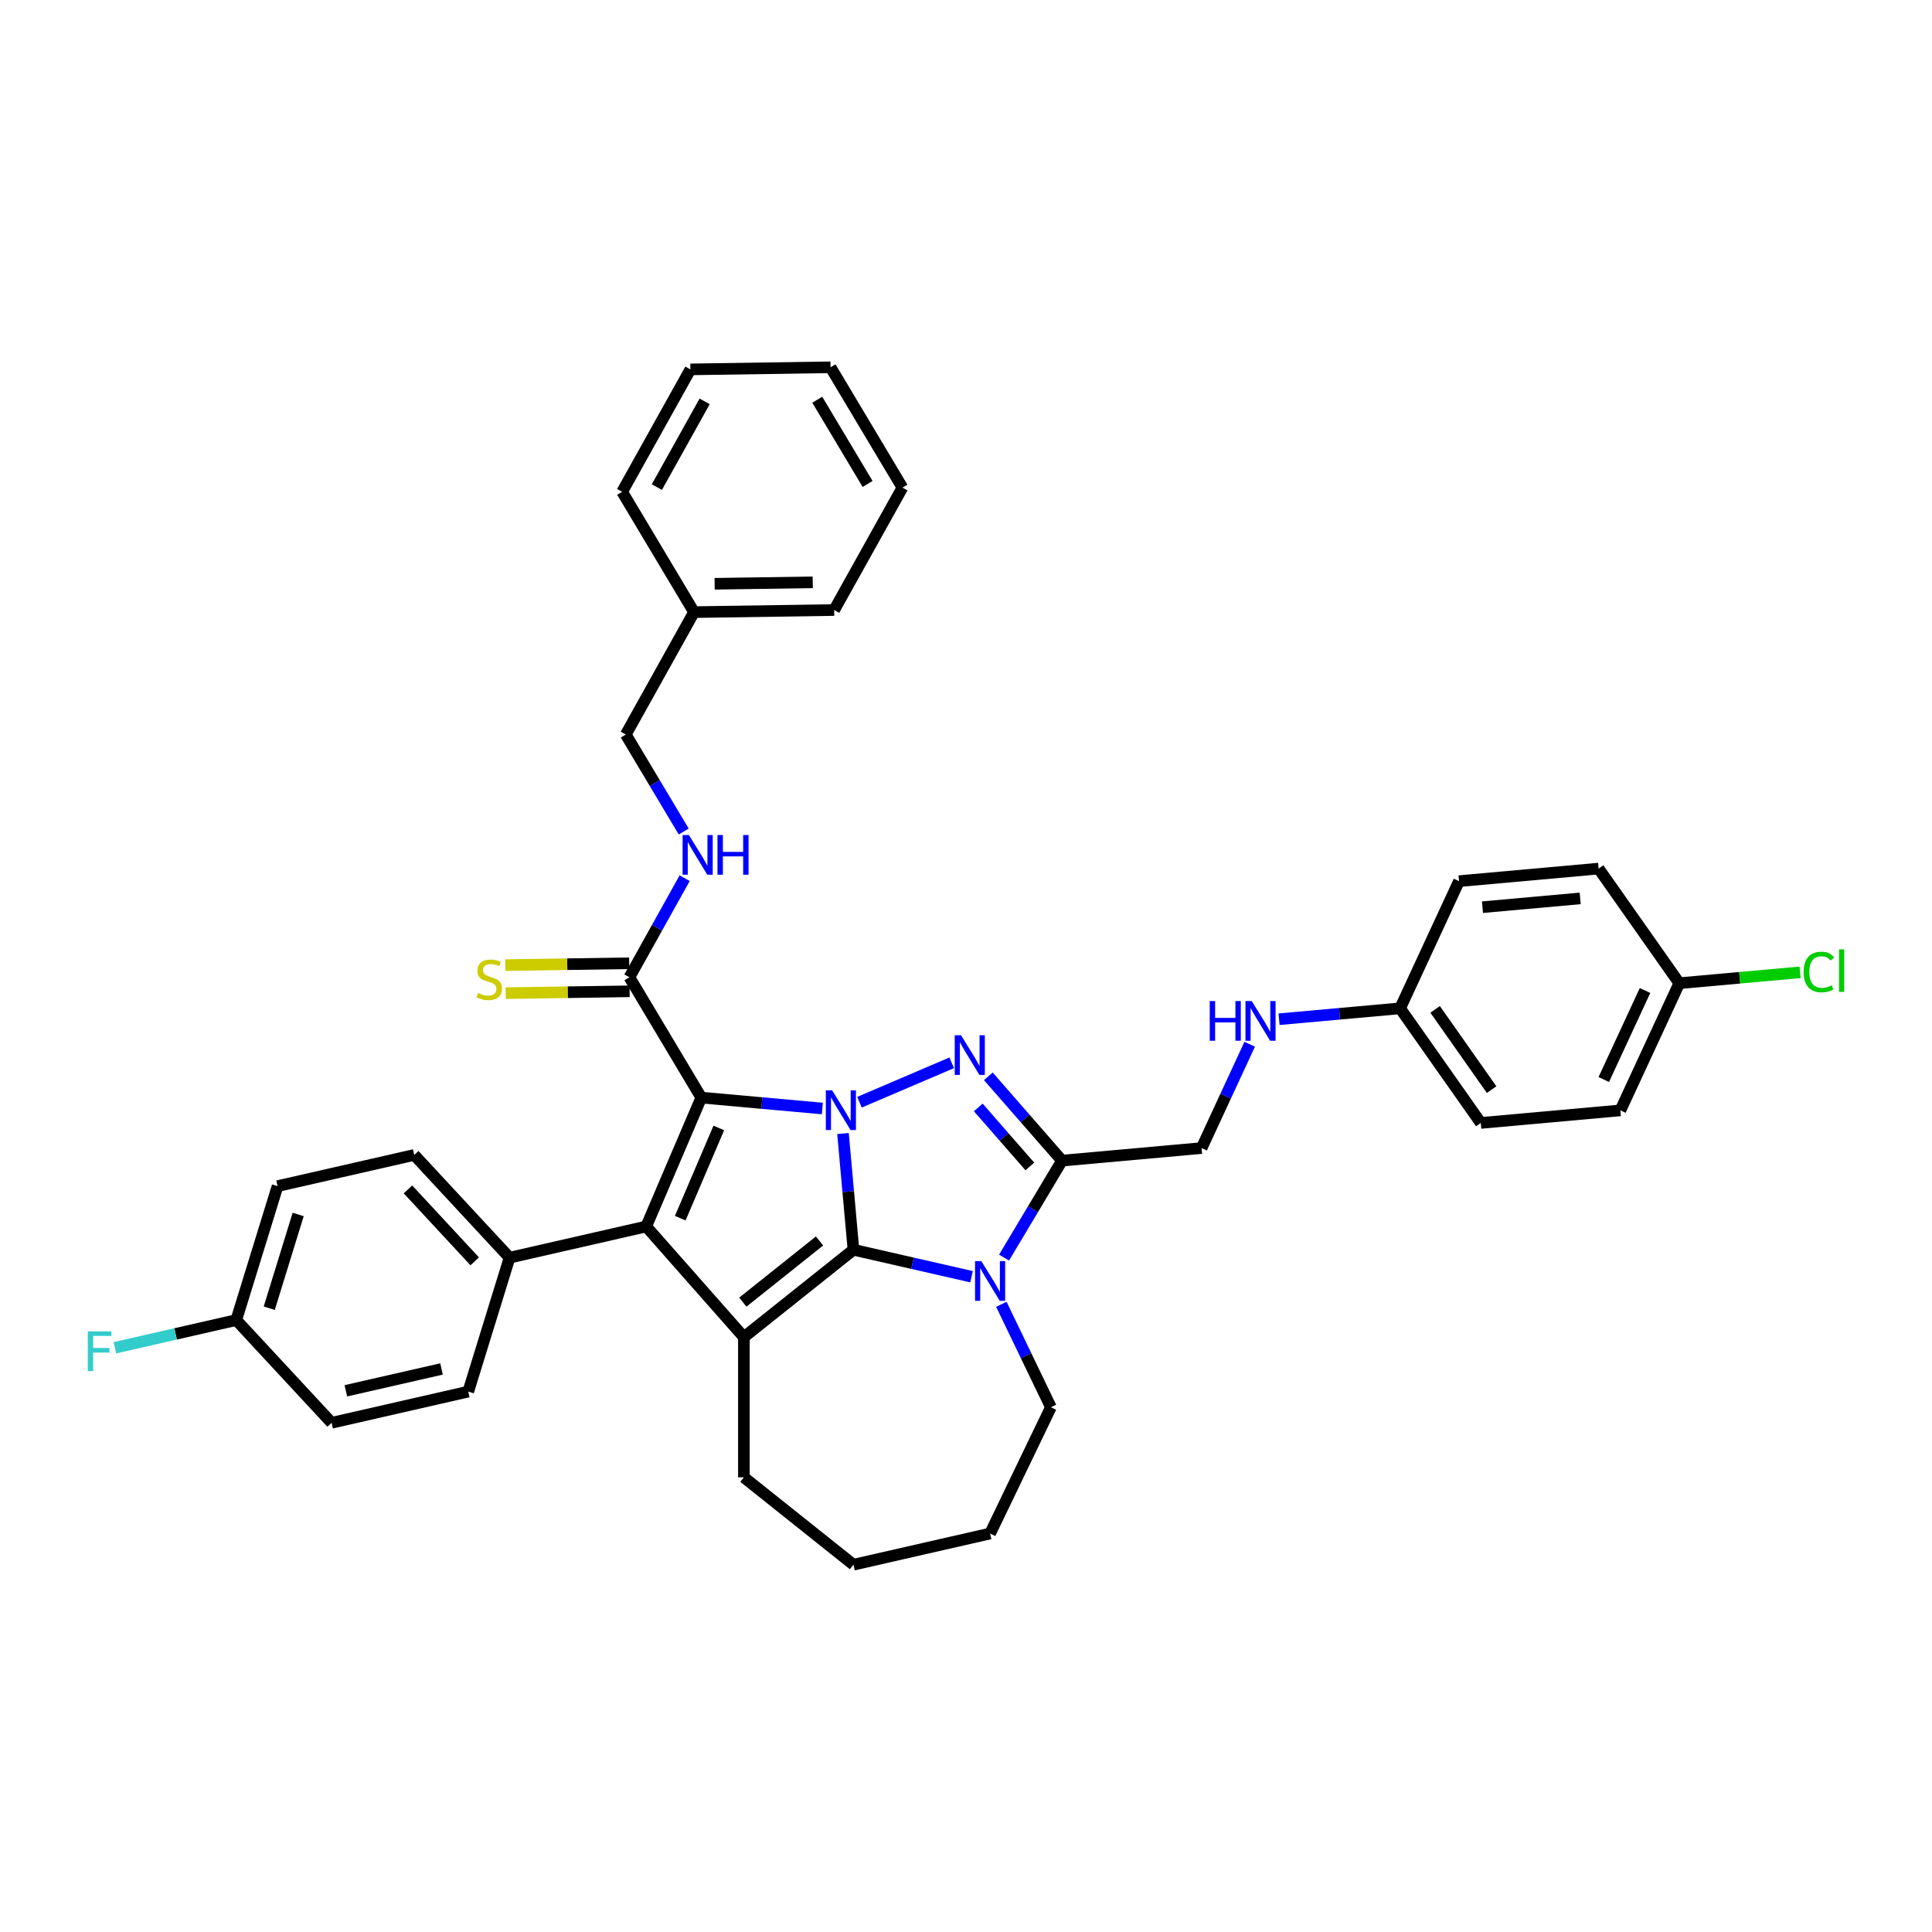 <?xml version='1.0' encoding='iso-8859-1'?>
<svg version='1.1' baseProfile='full'
              xmlns='http://www.w3.org/2000/svg'
                      xmlns:rdkit='http://www.rdkit.org/xml'
                      xmlns:xlink='http://www.w3.org/1999/xlink'
                  xml:space='preserve'
width='1000px' height='1000px' viewBox='0 0 1000 1000'>
<!-- END OF HEADER -->
<rect style='opacity:1.0;fill:#FFFFFF;stroke:none' width='1000' height='1000' x='0' y='0'> </rect>
<path class='bond-0' d='M 436.333,586.709 L 439.04,616.794' style='fill:none;fill-rule:evenodd;stroke:#0000FF;stroke-width:6px;stroke-linecap:butt;stroke-linejoin:miter;stroke-opacity:1' />
<path class='bond-0' d='M 439.04,616.794 L 441.748,646.878' style='fill:none;fill-rule:evenodd;stroke:#000000;stroke-width:6px;stroke-linecap:butt;stroke-linejoin:miter;stroke-opacity:1' />
<path class='bond-1' d='M 425.64,573.758 L 394.315,570.939' style='fill:none;fill-rule:evenodd;stroke:#0000FF;stroke-width:6px;stroke-linecap:butt;stroke-linejoin:miter;stroke-opacity:1' />
<path class='bond-1' d='M 394.315,570.939 L 362.99,568.12' style='fill:none;fill-rule:evenodd;stroke:#000000;stroke-width:6px;stroke-linecap:butt;stroke-linejoin:miter;stroke-opacity:1' />
<path class='bond-2' d='M 444.85,570.517 L 492.61,550.104' style='fill:none;fill-rule:evenodd;stroke:#0000FF;stroke-width:6px;stroke-linecap:butt;stroke-linejoin:miter;stroke-opacity:1' />
<path class='bond-4' d='M 441.748,646.878 L 472.309,653.853' style='fill:none;fill-rule:evenodd;stroke:#000000;stroke-width:6px;stroke-linecap:butt;stroke-linejoin:miter;stroke-opacity:1' />
<path class='bond-4' d='M 472.309,653.853 L 502.871,660.829' style='fill:none;fill-rule:evenodd;stroke:#0000FF;stroke-width:6px;stroke-linecap:butt;stroke-linejoin:miter;stroke-opacity:1' />
<path class='bond-5' d='M 441.748,646.878 L 385.028,692.111' style='fill:none;fill-rule:evenodd;stroke:#000000;stroke-width:6px;stroke-linecap:butt;stroke-linejoin:miter;stroke-opacity:1' />
<path class='bond-5' d='M 424.193,642.319 L 384.49,673.982' style='fill:none;fill-rule:evenodd;stroke:#000000;stroke-width:6px;stroke-linecap:butt;stroke-linejoin:miter;stroke-opacity:1' />
<path class='bond-3' d='M 362.99,568.12 L 334.477,634.829' style='fill:none;fill-rule:evenodd;stroke:#000000;stroke-width:6px;stroke-linecap:butt;stroke-linejoin:miter;stroke-opacity:1' />
<path class='bond-3' d='M 372.054,583.829 L 352.095,630.525' style='fill:none;fill-rule:evenodd;stroke:#000000;stroke-width:6px;stroke-linecap:butt;stroke-linejoin:miter;stroke-opacity:1' />
<path class='bond-7' d='M 362.99,568.12 L 325.78,505.841' style='fill:none;fill-rule:evenodd;stroke:#000000;stroke-width:6px;stroke-linecap:butt;stroke-linejoin:miter;stroke-opacity:1' />
<path class='bond-6' d='M 511.559,557.104 L 530.623,578.924' style='fill:none;fill-rule:evenodd;stroke:#0000FF;stroke-width:6px;stroke-linecap:butt;stroke-linejoin:miter;stroke-opacity:1' />
<path class='bond-6' d='M 530.623,578.924 L 549.686,600.743' style='fill:none;fill-rule:evenodd;stroke:#000000;stroke-width:6px;stroke-linecap:butt;stroke-linejoin:miter;stroke-opacity:1' />
<path class='bond-6' d='M 506.352,573.196 L 519.696,588.47' style='fill:none;fill-rule:evenodd;stroke:#0000FF;stroke-width:6px;stroke-linecap:butt;stroke-linejoin:miter;stroke-opacity:1' />
<path class='bond-6' d='M 519.696,588.47 L 533.04,603.744' style='fill:none;fill-rule:evenodd;stroke:#000000;stroke-width:6px;stroke-linecap:butt;stroke-linejoin:miter;stroke-opacity:1' />
<path class='bond-8' d='M 334.477,634.829 L 263.748,650.972' style='fill:none;fill-rule:evenodd;stroke:#000000;stroke-width:6px;stroke-linecap:butt;stroke-linejoin:miter;stroke-opacity:1' />
<path class='bond-38' d='M 334.477,634.829 L 385.028,692.111' style='fill:none;fill-rule:evenodd;stroke:#000000;stroke-width:6px;stroke-linecap:butt;stroke-linejoin:miter;stroke-opacity:1' />
<path class='bond-15' d='M 518.297,675.108 L 531.125,701.746' style='fill:none;fill-rule:evenodd;stroke:#0000FF;stroke-width:6px;stroke-linecap:butt;stroke-linejoin:miter;stroke-opacity:1' />
<path class='bond-15' d='M 531.125,701.746 L 543.953,728.384' style='fill:none;fill-rule:evenodd;stroke:#000000;stroke-width:6px;stroke-linecap:butt;stroke-linejoin:miter;stroke-opacity:1' />
<path class='bond-37' d='M 519.698,650.935 L 534.692,625.839' style='fill:none;fill-rule:evenodd;stroke:#0000FF;stroke-width:6px;stroke-linecap:butt;stroke-linejoin:miter;stroke-opacity:1' />
<path class='bond-37' d='M 534.692,625.839 L 549.686,600.743' style='fill:none;fill-rule:evenodd;stroke:#000000;stroke-width:6px;stroke-linecap:butt;stroke-linejoin:miter;stroke-opacity:1' />
<path class='bond-16' d='M 385.028,692.111 L 385.028,764.658' style='fill:none;fill-rule:evenodd;stroke:#000000;stroke-width:6px;stroke-linecap:butt;stroke-linejoin:miter;stroke-opacity:1' />
<path class='bond-10' d='M 549.686,600.743 L 621.941,594.24' style='fill:none;fill-rule:evenodd;stroke:#000000;stroke-width:6px;stroke-linecap:butt;stroke-linejoin:miter;stroke-opacity:1' />
<path class='bond-9' d='M 325.78,505.841 L 340.075,480.203' style='fill:none;fill-rule:evenodd;stroke:#000000;stroke-width:6px;stroke-linecap:butt;stroke-linejoin:miter;stroke-opacity:1' />
<path class='bond-9' d='M 340.075,480.203 L 354.371,454.564' style='fill:none;fill-rule:evenodd;stroke:#0000FF;stroke-width:6px;stroke-linecap:butt;stroke-linejoin:miter;stroke-opacity:1' />
<path class='bond-11' d='M 325.672,498.588 L 293.602,499.067' style='fill:none;fill-rule:evenodd;stroke:#000000;stroke-width:6px;stroke-linecap:butt;stroke-linejoin:miter;stroke-opacity:1' />
<path class='bond-11' d='M 293.602,499.067 L 261.533,499.547' style='fill:none;fill-rule:evenodd;stroke:#CCCC00;stroke-width:6px;stroke-linecap:butt;stroke-linejoin:miter;stroke-opacity:1' />
<path class='bond-11' d='M 325.889,513.095 L 293.82,513.575' style='fill:none;fill-rule:evenodd;stroke:#000000;stroke-width:6px;stroke-linecap:butt;stroke-linejoin:miter;stroke-opacity:1' />
<path class='bond-11' d='M 293.82,513.575 L 261.75,514.055' style='fill:none;fill-rule:evenodd;stroke:#CCCC00;stroke-width:6px;stroke-linecap:butt;stroke-linejoin:miter;stroke-opacity:1' />
<path class='bond-13' d='M 263.748,650.972 L 214.404,597.791' style='fill:none;fill-rule:evenodd;stroke:#000000;stroke-width:6px;stroke-linecap:butt;stroke-linejoin:miter;stroke-opacity:1' />
<path class='bond-13' d='M 245.71,652.864 L 211.169,615.637' style='fill:none;fill-rule:evenodd;stroke:#000000;stroke-width:6px;stroke-linecap:butt;stroke-linejoin:miter;stroke-opacity:1' />
<path class='bond-14' d='M 263.748,650.972 L 242.365,720.296' style='fill:none;fill-rule:evenodd;stroke:#000000;stroke-width:6px;stroke-linecap:butt;stroke-linejoin:miter;stroke-opacity:1' />
<path class='bond-18' d='M 353.889,430.392 L 338.894,405.296' style='fill:none;fill-rule:evenodd;stroke:#0000FF;stroke-width:6px;stroke-linecap:butt;stroke-linejoin:miter;stroke-opacity:1' />
<path class='bond-18' d='M 338.894,405.296 L 323.9,380.2' style='fill:none;fill-rule:evenodd;stroke:#000000;stroke-width:6px;stroke-linecap:butt;stroke-linejoin:miter;stroke-opacity:1' />
<path class='bond-12' d='M 621.941,594.24 L 634.389,567.37' style='fill:none;fill-rule:evenodd;stroke:#000000;stroke-width:6px;stroke-linecap:butt;stroke-linejoin:miter;stroke-opacity:1' />
<path class='bond-12' d='M 634.389,567.37 L 646.838,540.5' style='fill:none;fill-rule:evenodd;stroke:#0000FF;stroke-width:6px;stroke-linecap:butt;stroke-linejoin:miter;stroke-opacity:1' />
<path class='bond-17' d='M 662.042,527.549 L 693.367,524.73' style='fill:none;fill-rule:evenodd;stroke:#0000FF;stroke-width:6px;stroke-linecap:butt;stroke-linejoin:miter;stroke-opacity:1' />
<path class='bond-17' d='M 693.367,524.73 L 724.692,521.911' style='fill:none;fill-rule:evenodd;stroke:#000000;stroke-width:6px;stroke-linecap:butt;stroke-linejoin:miter;stroke-opacity:1' />
<path class='bond-22' d='M 214.404,597.791 L 143.675,613.935' style='fill:none;fill-rule:evenodd;stroke:#000000;stroke-width:6px;stroke-linecap:butt;stroke-linejoin:miter;stroke-opacity:1' />
<path class='bond-21' d='M 242.365,720.296 L 171.636,736.44' style='fill:none;fill-rule:evenodd;stroke:#000000;stroke-width:6px;stroke-linecap:butt;stroke-linejoin:miter;stroke-opacity:1' />
<path class='bond-21' d='M 228.527,708.572 L 179.017,719.873' style='fill:none;fill-rule:evenodd;stroke:#000000;stroke-width:6px;stroke-linecap:butt;stroke-linejoin:miter;stroke-opacity:1' />
<path class='bond-32' d='M 543.953,728.384 L 512.476,793.747' style='fill:none;fill-rule:evenodd;stroke:#000000;stroke-width:6px;stroke-linecap:butt;stroke-linejoin:miter;stroke-opacity:1' />
<path class='bond-33' d='M 385.028,764.658 L 441.748,809.89' style='fill:none;fill-rule:evenodd;stroke:#000000;stroke-width:6px;stroke-linecap:butt;stroke-linejoin:miter;stroke-opacity:1' />
<path class='bond-25' d='M 724.692,521.911 L 755.188,456.084' style='fill:none;fill-rule:evenodd;stroke:#000000;stroke-width:6px;stroke-linecap:butt;stroke-linejoin:miter;stroke-opacity:1' />
<path class='bond-26' d='M 724.692,521.911 L 766.452,581.234' style='fill:none;fill-rule:evenodd;stroke:#000000;stroke-width:6px;stroke-linecap:butt;stroke-linejoin:miter;stroke-opacity:1' />
<path class='bond-26' d='M 742.821,522.457 L 772.052,563.983' style='fill:none;fill-rule:evenodd;stroke:#000000;stroke-width:6px;stroke-linecap:butt;stroke-linejoin:miter;stroke-opacity:1' />
<path class='bond-29' d='M 323.9,380.2 L 359.23,316.836' style='fill:none;fill-rule:evenodd;stroke:#000000;stroke-width:6px;stroke-linecap:butt;stroke-linejoin:miter;stroke-opacity:1' />
<path class='bond-19' d='M 122.291,683.259 L 171.636,736.44' style='fill:none;fill-rule:evenodd;stroke:#000000;stroke-width:6px;stroke-linecap:butt;stroke-linejoin:miter;stroke-opacity:1' />
<path class='bond-23' d='M 122.291,683.259 L 90.888,690.426' style='fill:none;fill-rule:evenodd;stroke:#000000;stroke-width:6px;stroke-linecap:butt;stroke-linejoin:miter;stroke-opacity:1' />
<path class='bond-23' d='M 90.888,690.426 L 59.485,697.594' style='fill:none;fill-rule:evenodd;stroke:#33CCCC;stroke-width:6px;stroke-linecap:butt;stroke-linejoin:miter;stroke-opacity:1' />
<path class='bond-40' d='M 122.291,683.259 L 143.675,613.935' style='fill:none;fill-rule:evenodd;stroke:#000000;stroke-width:6px;stroke-linecap:butt;stroke-linejoin:miter;stroke-opacity:1' />
<path class='bond-40' d='M 139.364,677.137 L 154.332,628.61' style='fill:none;fill-rule:evenodd;stroke:#000000;stroke-width:6px;stroke-linecap:butt;stroke-linejoin:miter;stroke-opacity:1' />
<path class='bond-20' d='M 869.203,508.904 L 838.707,574.731' style='fill:none;fill-rule:evenodd;stroke:#000000;stroke-width:6px;stroke-linecap:butt;stroke-linejoin:miter;stroke-opacity:1' />
<path class='bond-20' d='M 851.463,512.679 L 830.116,558.758' style='fill:none;fill-rule:evenodd;stroke:#000000;stroke-width:6px;stroke-linecap:butt;stroke-linejoin:miter;stroke-opacity:1' />
<path class='bond-24' d='M 869.203,508.904 L 900.462,506.091' style='fill:none;fill-rule:evenodd;stroke:#000000;stroke-width:6px;stroke-linecap:butt;stroke-linejoin:miter;stroke-opacity:1' />
<path class='bond-24' d='M 900.462,506.091 L 931.722,503.277' style='fill:none;fill-rule:evenodd;stroke:#00CC00;stroke-width:6px;stroke-linecap:butt;stroke-linejoin:miter;stroke-opacity:1' />
<path class='bond-41' d='M 869.203,508.904 L 827.443,449.581' style='fill:none;fill-rule:evenodd;stroke:#000000;stroke-width:6px;stroke-linecap:butt;stroke-linejoin:miter;stroke-opacity:1' />
<path class='bond-27' d='M 755.188,456.084 L 827.443,449.581' style='fill:none;fill-rule:evenodd;stroke:#000000;stroke-width:6px;stroke-linecap:butt;stroke-linejoin:miter;stroke-opacity:1' />
<path class='bond-27' d='M 767.327,469.56 L 817.906,465.008' style='fill:none;fill-rule:evenodd;stroke:#000000;stroke-width:6px;stroke-linecap:butt;stroke-linejoin:miter;stroke-opacity:1' />
<path class='bond-28' d='M 766.452,581.234 L 838.707,574.731' style='fill:none;fill-rule:evenodd;stroke:#000000;stroke-width:6px;stroke-linecap:butt;stroke-linejoin:miter;stroke-opacity:1' />
<path class='bond-30' d='M 359.23,316.836 L 431.769,315.751' style='fill:none;fill-rule:evenodd;stroke:#000000;stroke-width:6px;stroke-linecap:butt;stroke-linejoin:miter;stroke-opacity:1' />
<path class='bond-30' d='M 369.894,302.166 L 420.671,301.406' style='fill:none;fill-rule:evenodd;stroke:#000000;stroke-width:6px;stroke-linecap:butt;stroke-linejoin:miter;stroke-opacity:1' />
<path class='bond-31' d='M 359.23,316.836 L 322.021,254.558' style='fill:none;fill-rule:evenodd;stroke:#000000;stroke-width:6px;stroke-linecap:butt;stroke-linejoin:miter;stroke-opacity:1' />
<path class='bond-35' d='M 431.769,315.751 L 467.099,252.388' style='fill:none;fill-rule:evenodd;stroke:#000000;stroke-width:6px;stroke-linecap:butt;stroke-linejoin:miter;stroke-opacity:1' />
<path class='bond-34' d='M 322.021,254.558 L 357.35,191.195' style='fill:none;fill-rule:evenodd;stroke:#000000;stroke-width:6px;stroke-linecap:butt;stroke-linejoin:miter;stroke-opacity:1' />
<path class='bond-34' d='M 339.993,252.12 L 364.724,207.765' style='fill:none;fill-rule:evenodd;stroke:#000000;stroke-width:6px;stroke-linecap:butt;stroke-linejoin:miter;stroke-opacity:1' />
<path class='bond-39' d='M 512.476,793.747 L 441.748,809.89' style='fill:none;fill-rule:evenodd;stroke:#000000;stroke-width:6px;stroke-linecap:butt;stroke-linejoin:miter;stroke-opacity:1' />
<path class='bond-36' d='M 357.35,191.195 L 429.89,190.11' style='fill:none;fill-rule:evenodd;stroke:#000000;stroke-width:6px;stroke-linecap:butt;stroke-linejoin:miter;stroke-opacity:1' />
<path class='bond-42' d='M 467.099,252.388 L 429.89,190.11' style='fill:none;fill-rule:evenodd;stroke:#000000;stroke-width:6px;stroke-linecap:butt;stroke-linejoin:miter;stroke-opacity:1' />
<path class='bond-42' d='M 449.062,250.488 L 423.015,206.893' style='fill:none;fill-rule:evenodd;stroke:#000000;stroke-width:6px;stroke-linecap:butt;stroke-linejoin:miter;stroke-opacity:1' />
<path  class='atom-0' d='M 430.703 564.35
L 437.436 575.232
Q 438.103 576.306, 439.177 578.25
Q 440.251 580.194, 440.309 580.31
L 440.309 564.35
L 443.036 564.35
L 443.036 584.895
L 440.222 584.895
L 432.996 572.998
Q 432.154 571.605, 431.255 570.009
Q 430.384 568.413, 430.123 567.919
L 430.123 584.895
L 427.453 584.895
L 427.453 564.35
L 430.703 564.35
' fill='#0000FF'/>
<path  class='atom-3' d='M 497.413 535.837
L 504.145 546.719
Q 504.812 547.793, 505.886 549.737
Q 506.96 551.681, 507.018 551.798
L 507.018 535.837
L 509.746 535.837
L 509.746 556.383
L 506.931 556.383
L 499.705 544.485
Q 498.864 543.092, 497.964 541.496
Q 497.093 539.9, 496.832 539.406
L 496.832 556.383
L 494.163 556.383
L 494.163 535.837
L 497.413 535.837
' fill='#0000FF'/>
<path  class='atom-5' d='M 507.935 652.749
L 514.667 663.631
Q 515.335 664.704, 516.408 666.649
Q 517.482 668.593, 517.54 668.709
L 517.54 652.749
L 520.268 652.749
L 520.268 673.294
L 517.453 673.294
L 510.227 661.396
Q 509.386 660.003, 508.486 658.407
Q 507.616 656.811, 507.354 656.318
L 507.354 673.294
L 504.685 673.294
L 504.685 652.749
L 507.935 652.749
' fill='#0000FF'/>
<path  class='atom-10' d='M 356.568 432.205
L 363.301 443.087
Q 363.968 444.161, 365.042 446.105
Q 366.116 448.05, 366.174 448.166
L 366.174 432.205
L 368.901 432.205
L 368.901 452.751
L 366.087 452.751
L 358.861 440.853
Q 358.019 439.46, 357.12 437.864
Q 356.249 436.268, 355.988 435.775
L 355.988 452.751
L 353.318 452.751
L 353.318 432.205
L 356.568 432.205
' fill='#0000FF'/>
<path  class='atom-10' d='M 371.368 432.205
L 374.154 432.205
L 374.154 440.94
L 384.659 440.94
L 384.659 432.205
L 387.445 432.205
L 387.445 452.751
L 384.659 452.751
L 384.659 443.262
L 374.154 443.262
L 374.154 452.751
L 371.368 452.751
L 371.368 432.205
' fill='#0000FF'/>
<path  class='atom-12' d='M 247.437 513.978
Q 247.669 514.065, 248.627 514.472
Q 249.585 514.878, 250.629 515.139
Q 251.703 515.371, 252.748 515.371
Q 254.692 515.371, 255.824 514.443
Q 256.955 513.485, 256.955 511.831
Q 256.955 510.699, 256.375 510.003
Q 255.824 509.306, 254.953 508.929
Q 254.082 508.552, 252.632 508.117
Q 250.803 507.565, 249.701 507.043
Q 248.627 506.52, 247.843 505.418
Q 247.089 504.315, 247.089 502.458
Q 247.089 499.875, 248.83 498.279
Q 250.6 496.683, 254.082 496.683
Q 256.462 496.683, 259.161 497.815
L 258.493 500.049
Q 256.027 499.034, 254.17 499.034
Q 252.167 499.034, 251.064 499.875
Q 249.962 500.688, 249.991 502.11
Q 249.991 503.212, 250.542 503.88
Q 251.123 504.547, 251.935 504.924
Q 252.777 505.302, 254.17 505.737
Q 256.027 506.317, 257.129 506.898
Q 258.232 507.478, 259.016 508.668
Q 259.828 509.829, 259.828 511.831
Q 259.828 514.675, 257.913 516.213
Q 256.027 517.722, 252.864 517.722
Q 251.035 517.722, 249.643 517.316
Q 248.279 516.938, 246.654 516.271
L 247.437 513.978
' fill='#CCCC00'/>
<path  class='atom-13' d='M 626.16 518.141
L 628.946 518.141
L 628.946 526.876
L 639.451 526.876
L 639.451 518.141
L 642.237 518.141
L 642.237 538.686
L 639.451 538.686
L 639.451 529.197
L 628.946 529.197
L 628.946 538.686
L 626.16 538.686
L 626.16 518.141
' fill='#0000FF'/>
<path  class='atom-13' d='M 647.895 518.141
L 654.628 529.023
Q 655.295 530.097, 656.369 532.041
Q 657.443 533.985, 657.501 534.101
L 657.501 518.141
L 660.228 518.141
L 660.228 538.686
L 657.414 538.686
L 650.188 526.789
Q 649.346 525.396, 648.447 523.8
Q 647.576 522.204, 647.315 521.71
L 647.315 538.686
L 644.645 538.686
L 644.645 518.141
L 647.895 518.141
' fill='#0000FF'/>
<path  class='atom-24' d='M 45.455 689.129
L 57.672 689.129
L 57.672 691.48
L 48.211 691.48
L 48.211 697.719
L 56.627 697.719
L 56.627 700.099
L 48.211 700.099
L 48.211 709.675
L 45.455 709.675
L 45.455 689.129
' fill='#33CCCC'/>
<path  class='atom-25' d='M 933.536 503.112
Q 933.536 498.005, 935.915 495.335
Q 938.324 492.636, 942.88 492.636
Q 947.117 492.636, 949.38 495.625
L 947.465 497.192
Q 945.811 495.016, 942.88 495.016
Q 939.775 495.016, 938.121 497.105
Q 936.496 499.166, 936.496 503.112
Q 936.496 507.175, 938.179 509.264
Q 939.891 511.354, 943.199 511.354
Q 945.463 511.354, 948.103 509.99
L 948.916 512.166
Q 947.842 512.863, 946.217 513.269
Q 944.592 513.675, 942.793 513.675
Q 938.324 513.675, 935.915 510.947
Q 933.536 508.22, 933.536 503.112
' fill='#00CC00'/>
<path  class='atom-25' d='M 951.876 491.389
L 954.545 491.389
L 954.545 513.414
L 951.876 513.414
L 951.876 491.389
' fill='#00CC00'/>
</svg>
